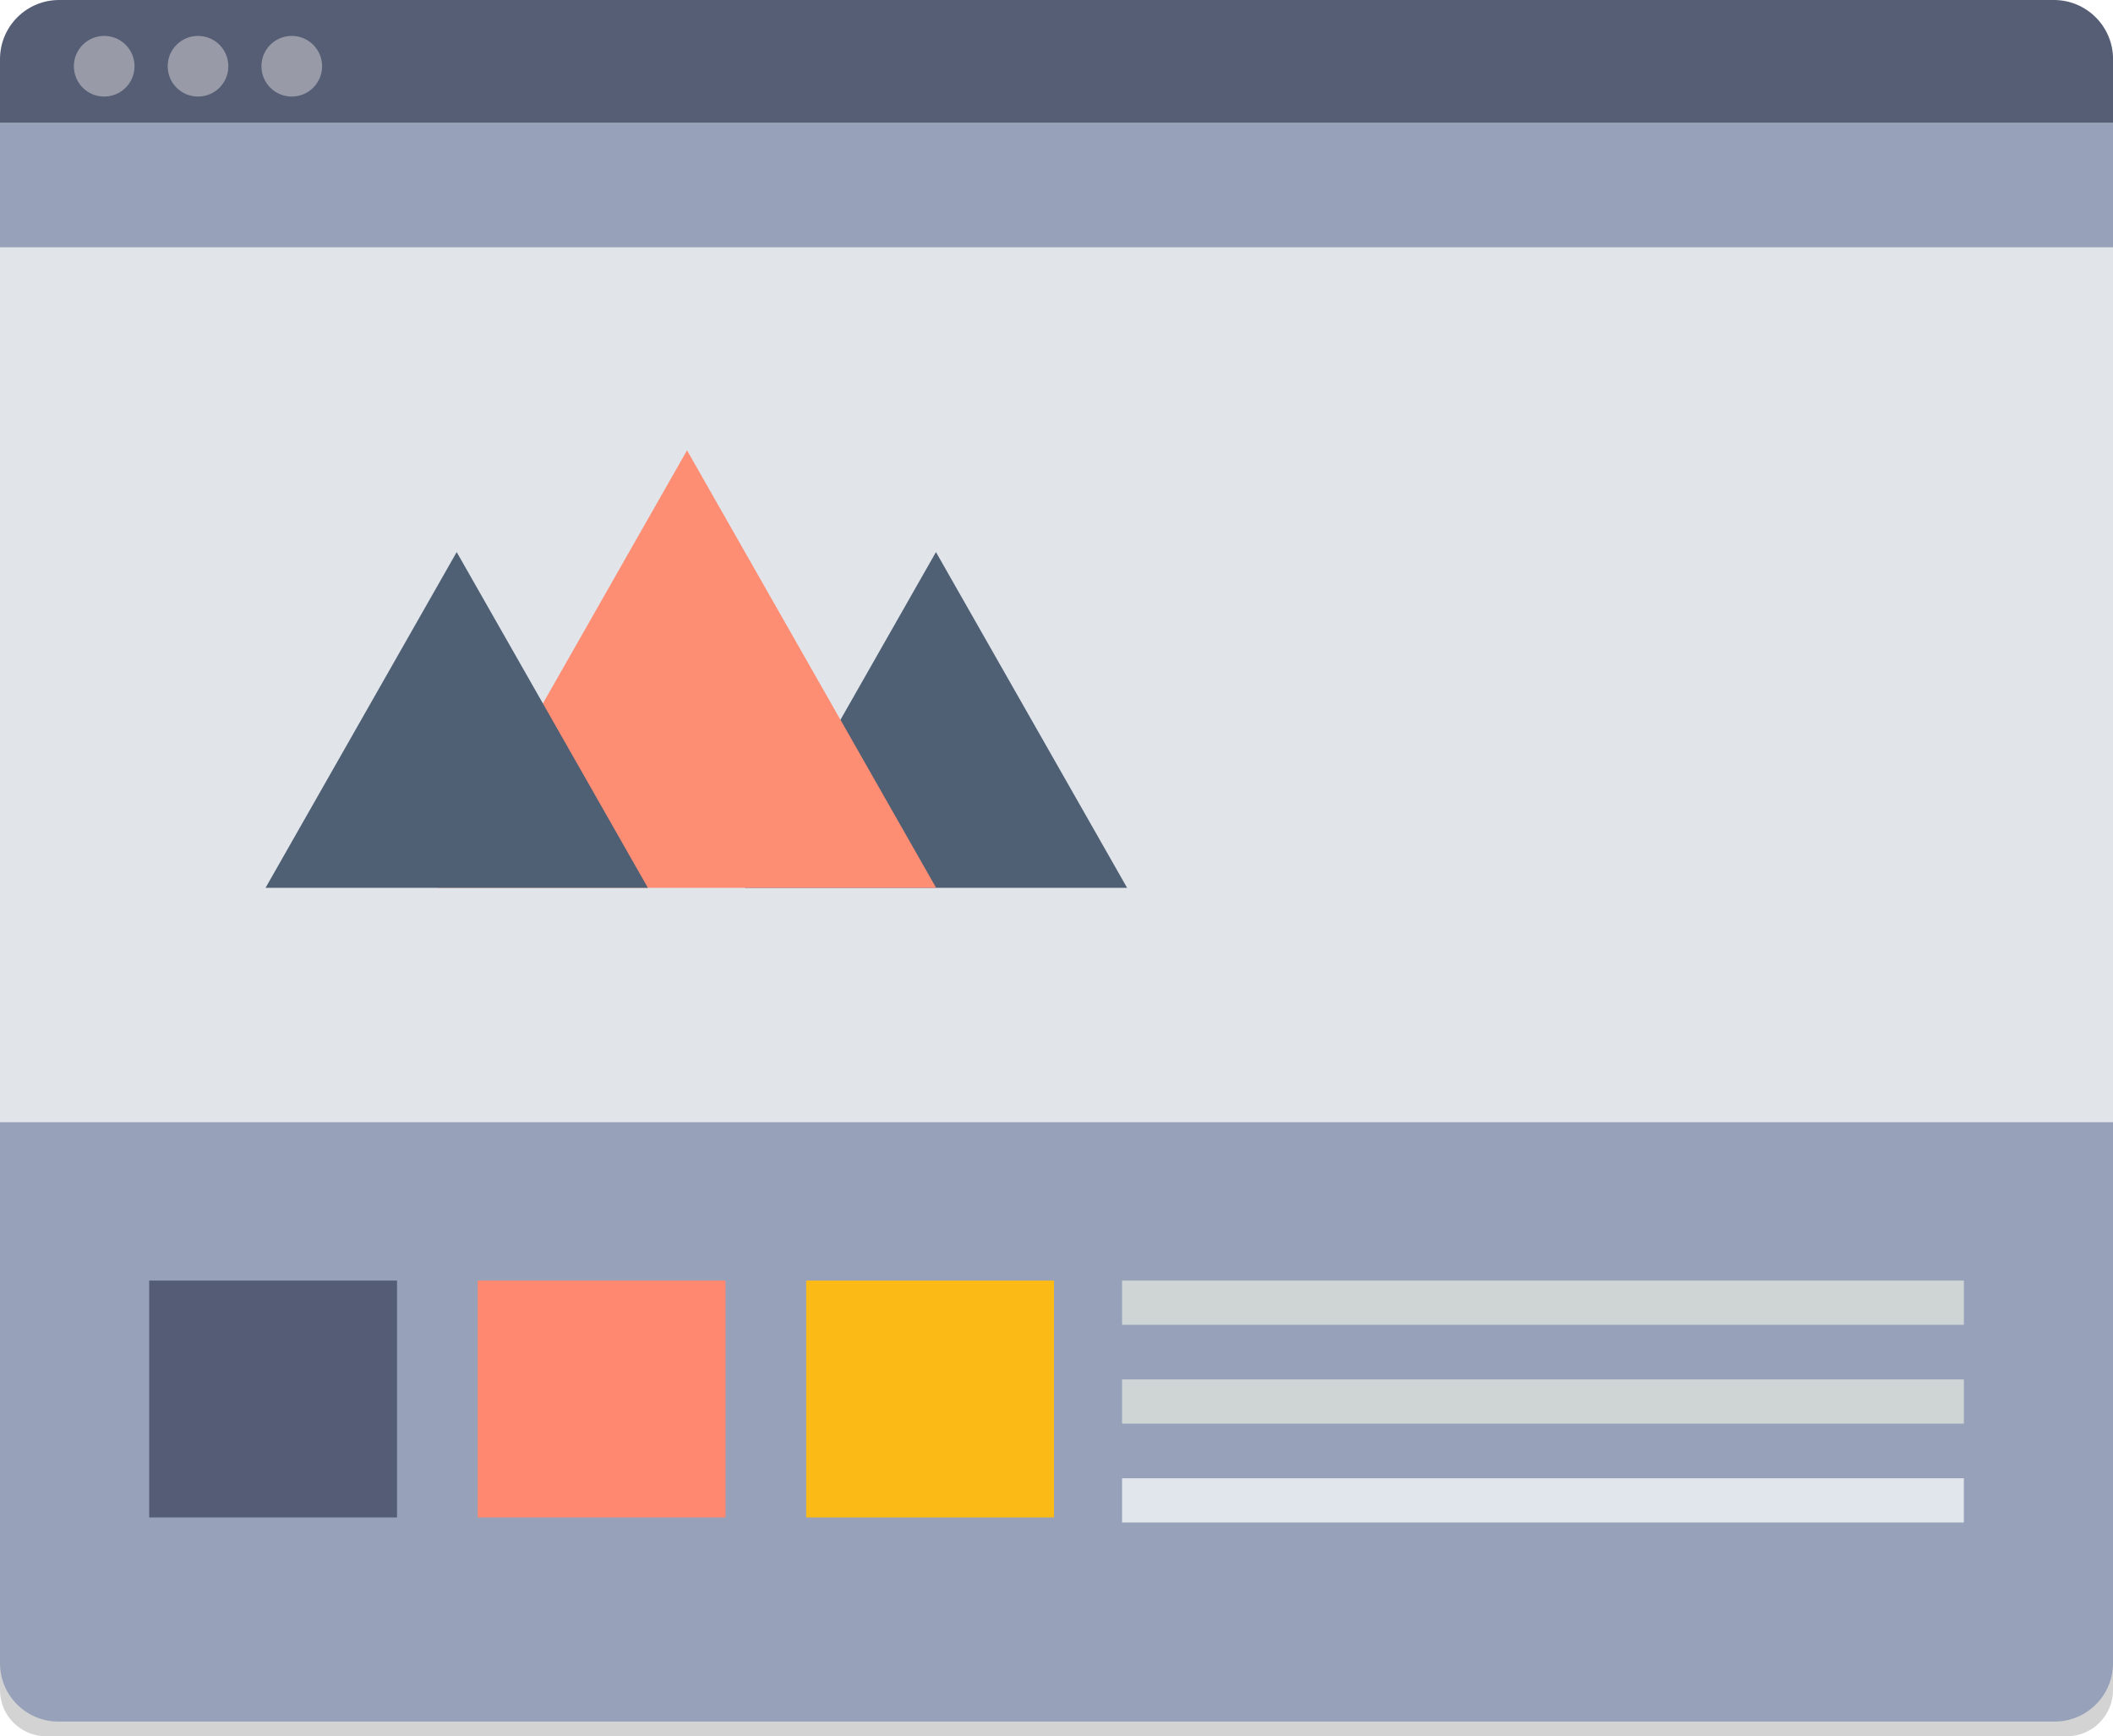 <svg xmlns="http://www.w3.org/2000/svg" id="Layer_2" viewBox="0 0 360.15 295.96"><defs><style>      .cls-1 {        fill: #e0e6eb;      }      .cls-2 {        fill: #97a2ba;      }      .cls-3 {        fill: #545d75;      }      .cls-4 {        fill: #ff8870;      }      .cls-5 {        fill: #fd8e74;      }      .cls-6 {        fill: #fbba16;      }      .cls-7 {        fill: #4f6075;      }      .cls-8 {        fill: #555e75;      }      .cls-9 {        fill: #e1e5ea;      }      .cls-10 {        fill: #989ba7;      }      .cls-11 {        fill: #ced5d4;      }      .cls-12 {        fill: #d3d3d3;      }    </style></defs><g id="Layer_1-2" data-name="Layer_1"><g><g><path class="cls-12" d="M0,23.43h360.15v264.63c0,4.36-3.54,7.9-7.9,7.9H7.9c-4.36,0-7.9-3.54-7.9-7.9V23.43h0Z"></path><path class="cls-2" d="M360.15,20.91v262.58c0,5.49-4.46,9.95-9.95,9.95H9.95C4.46,293.44,0,288.98,0,283.5V20.91h360.15Z"></path><g><path class="cls-8" d="M10.08,0h340c5.56,0,10.08,4.51,10.08,10.08v10.84H0v-10.84C0,4.51,4.51,0,10.08,0Z"></path><path class="cls-10" d="M17.76,6.12c2.85,0,5.17,2.31,5.17,5.17s-2.31,5.17-5.17,5.17-5.17-2.31-5.17-5.17,2.31-5.17,5.17-5.17Z"></path><path class="cls-10" d="M33.75,6.12c2.85,0,5.17,2.31,5.17,5.17s-2.31,5.17-5.17,5.17-5.17-2.31-5.17-5.17,2.31-5.17,5.17-5.17Z"></path><path class="cls-10" d="M49.73,6.12c2.85,0,5.17,2.31,5.17,5.17s-2.31,5.17-5.17,5.17-5.17-2.31-5.17-5.17,2.31-5.17,5.17-5.17Z"></path></g></g><rect class="cls-9" x="0" y="42.15" width="360.15" height="149.13"></rect><g><polygon class="cls-7" points="159.53 94.1 126.94 151.33 192.11 151.33 159.53 94.1"></polygon><polygon class="cls-5" points="117.1 76.76 74.64 151.33 159.56 151.33 117.1 76.76"></polygon><polygon class="cls-7" points="77.84 94.1 45.26 151.33 110.43 151.33 77.84 94.1"></polygon></g><g><rect class="cls-11" x="191.25" y="218.27" width="143.48" height="7.54"></rect><rect class="cls-11" x="191.25" y="235.12" width="143.48" height="7.54"></rect><rect class="cls-1" x="191.25" y="251.97" width="143.48" height="7.54"></rect><rect class="cls-3" x="25.43" y="218.27" width="42.24" height="40.38"></rect><rect class="cls-4" x="81.42" y="218.27" width="42.24" height="40.38"></rect><rect class="cls-6" x="137.41" y="218.27" width="42.24" height="40.38"></rect></g></g></g></svg>